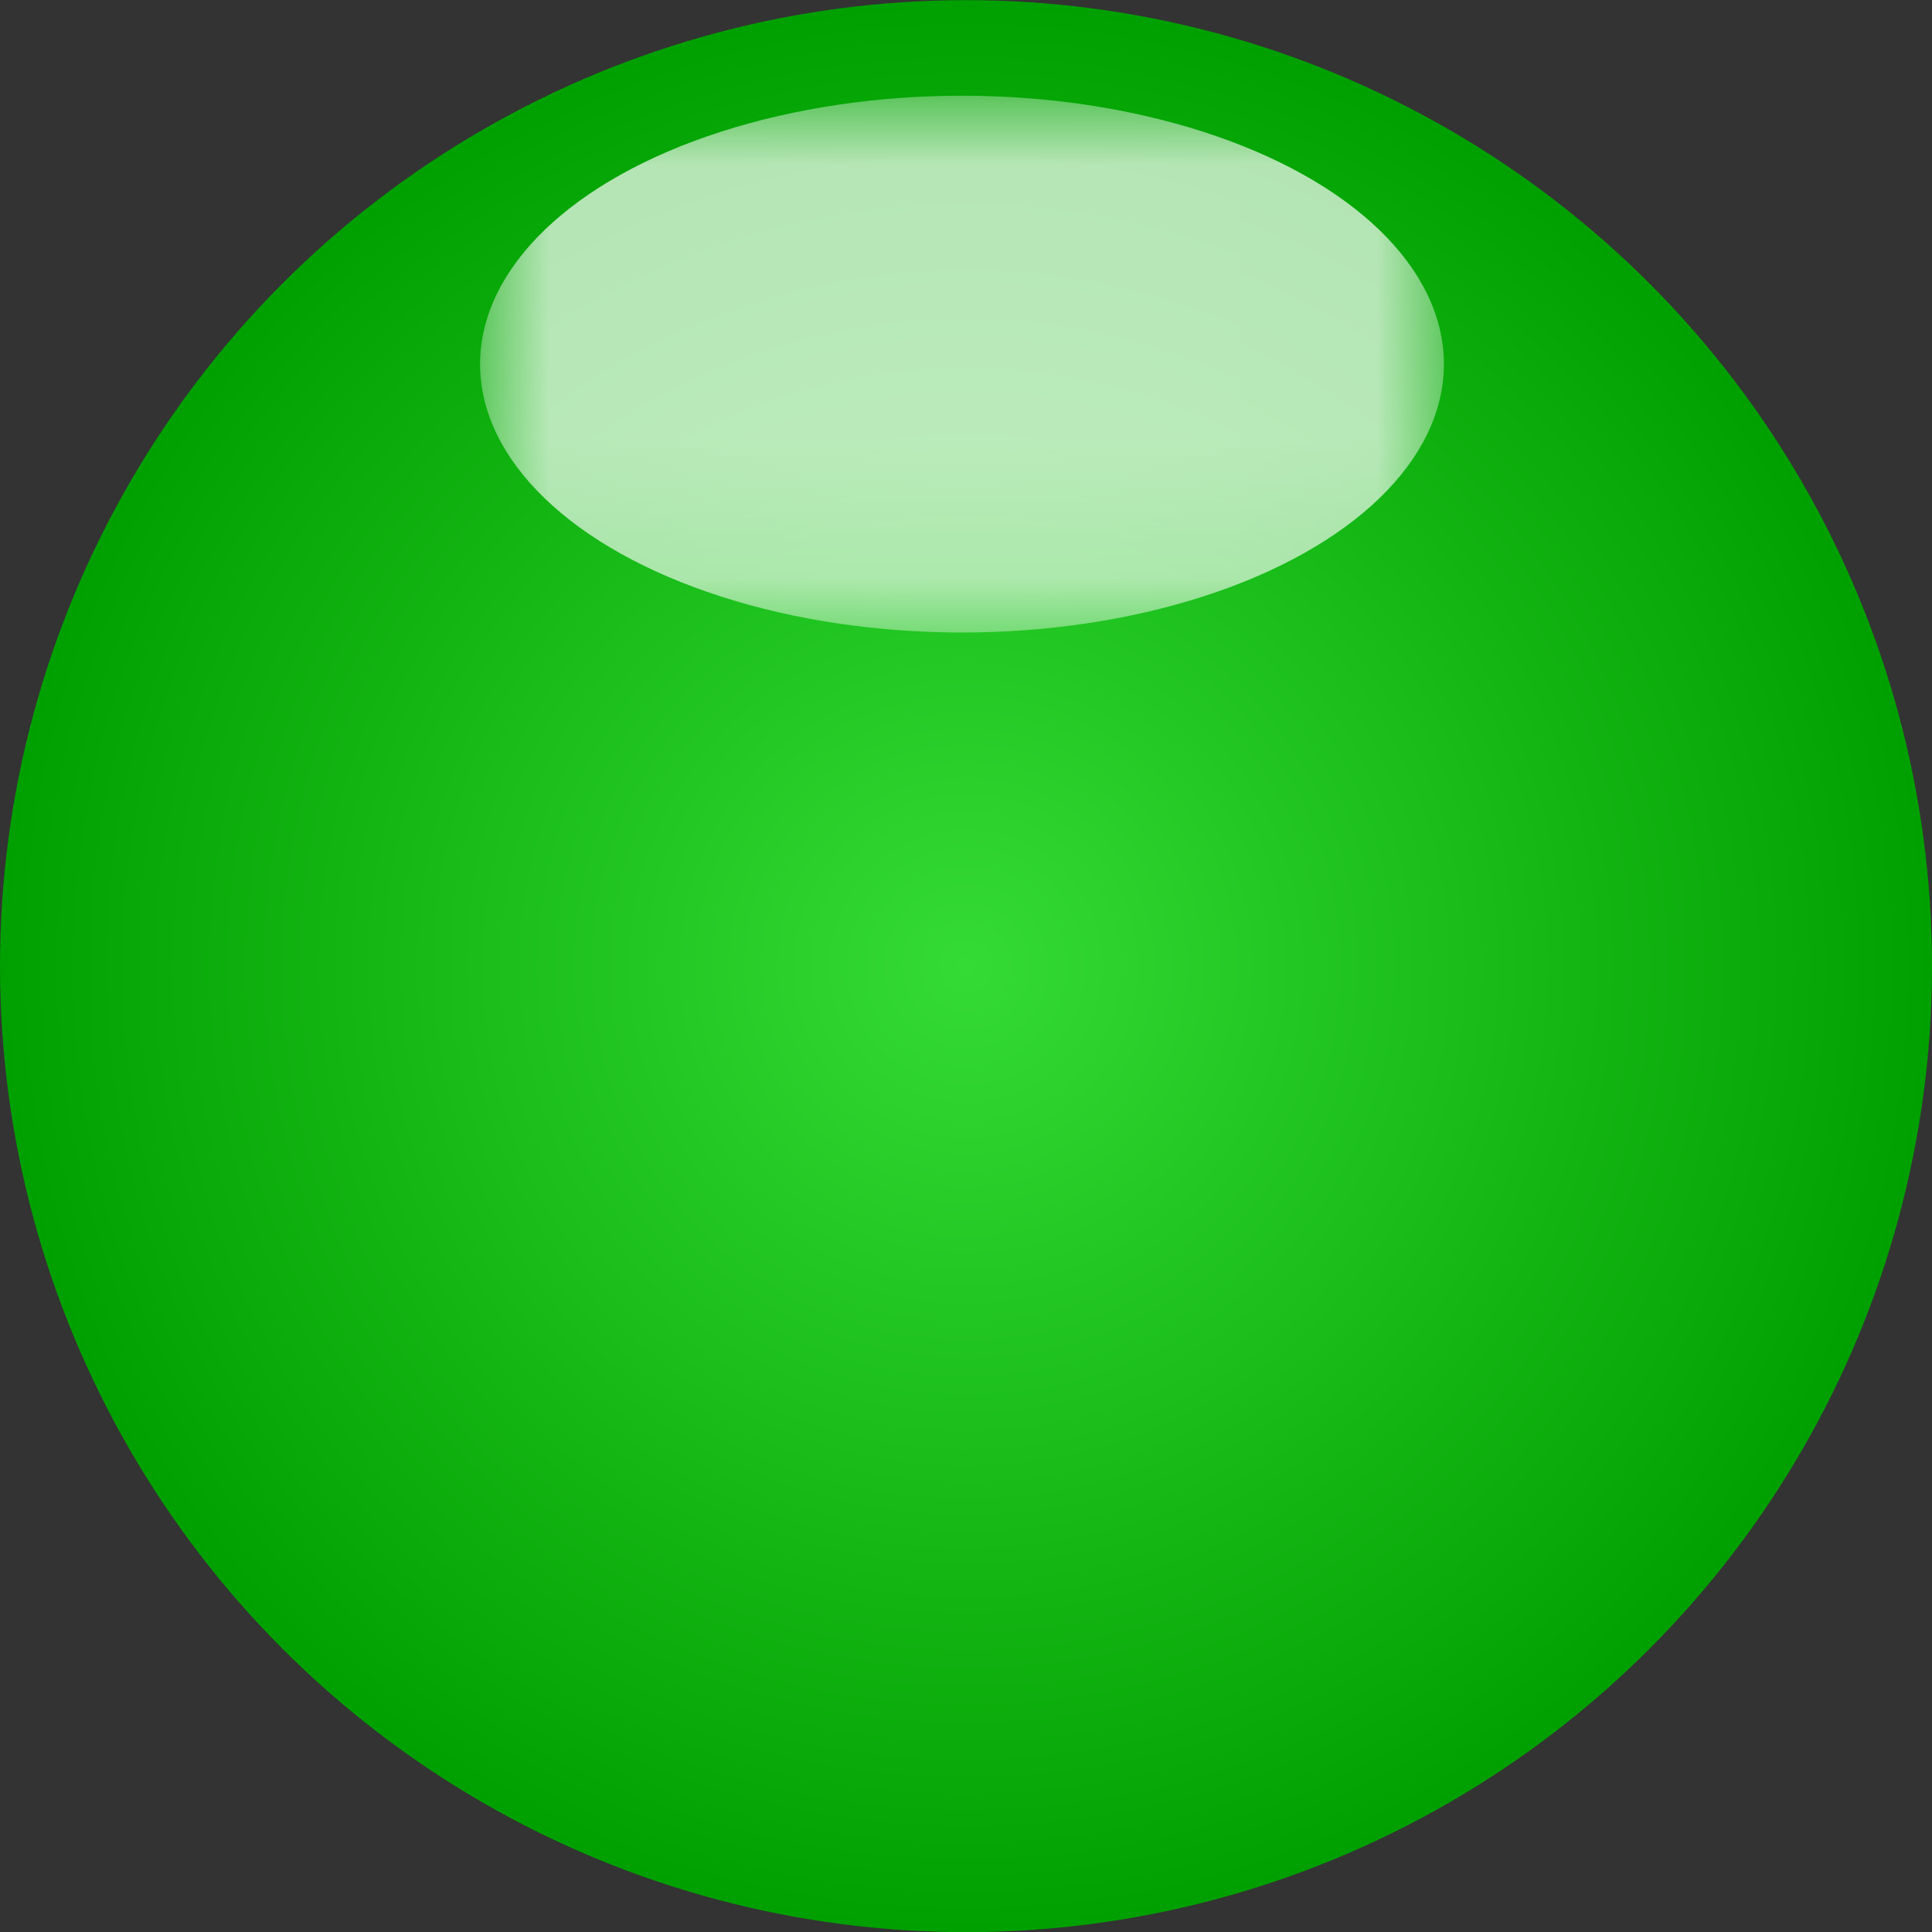 <svg enable-background="new 0 0 14.008 14.01" height="14.01" viewBox="0 0 14.008 14.01" width="14.008" xmlns="http://www.w3.org/2000/svg" xmlns:xlink="http://www.w3.org/1999/xlink"><rect x="0" y="0" width="14.008" height="14.01" fill="#333333" stroke="none"/><radialGradient id="a" cx="7.004" cy="7.005" gradientUnits="userSpaceOnUse" r="7.004"><stop offset="0" stop-color="#35db35"/><stop offset="1" stop-color="#00a000"/></radialGradient><mask id="b" height="3.893" maskUnits="userSpaceOnUse" width="6.988" x="3.481" y=".693"><path d="m3.199.339h7.846v4.601h-7.846z" fill="url(#c)" opacity=".7"/></mask><linearGradient id="c" gradientUnits="userSpaceOnUse" x1="7.122" x2="7.122" y1=".103" y2="5.234"><stop offset="0" stop-color="#fff"/><stop offset="1"/></linearGradient><circle cx="7.004" cy="7.005" fill="url(#a)" r="7.004"/><ellipse cx="6.975" cy="2.64" fill="#fff" mask="url(#b)" rx="3.494" ry="1.946"/></svg>